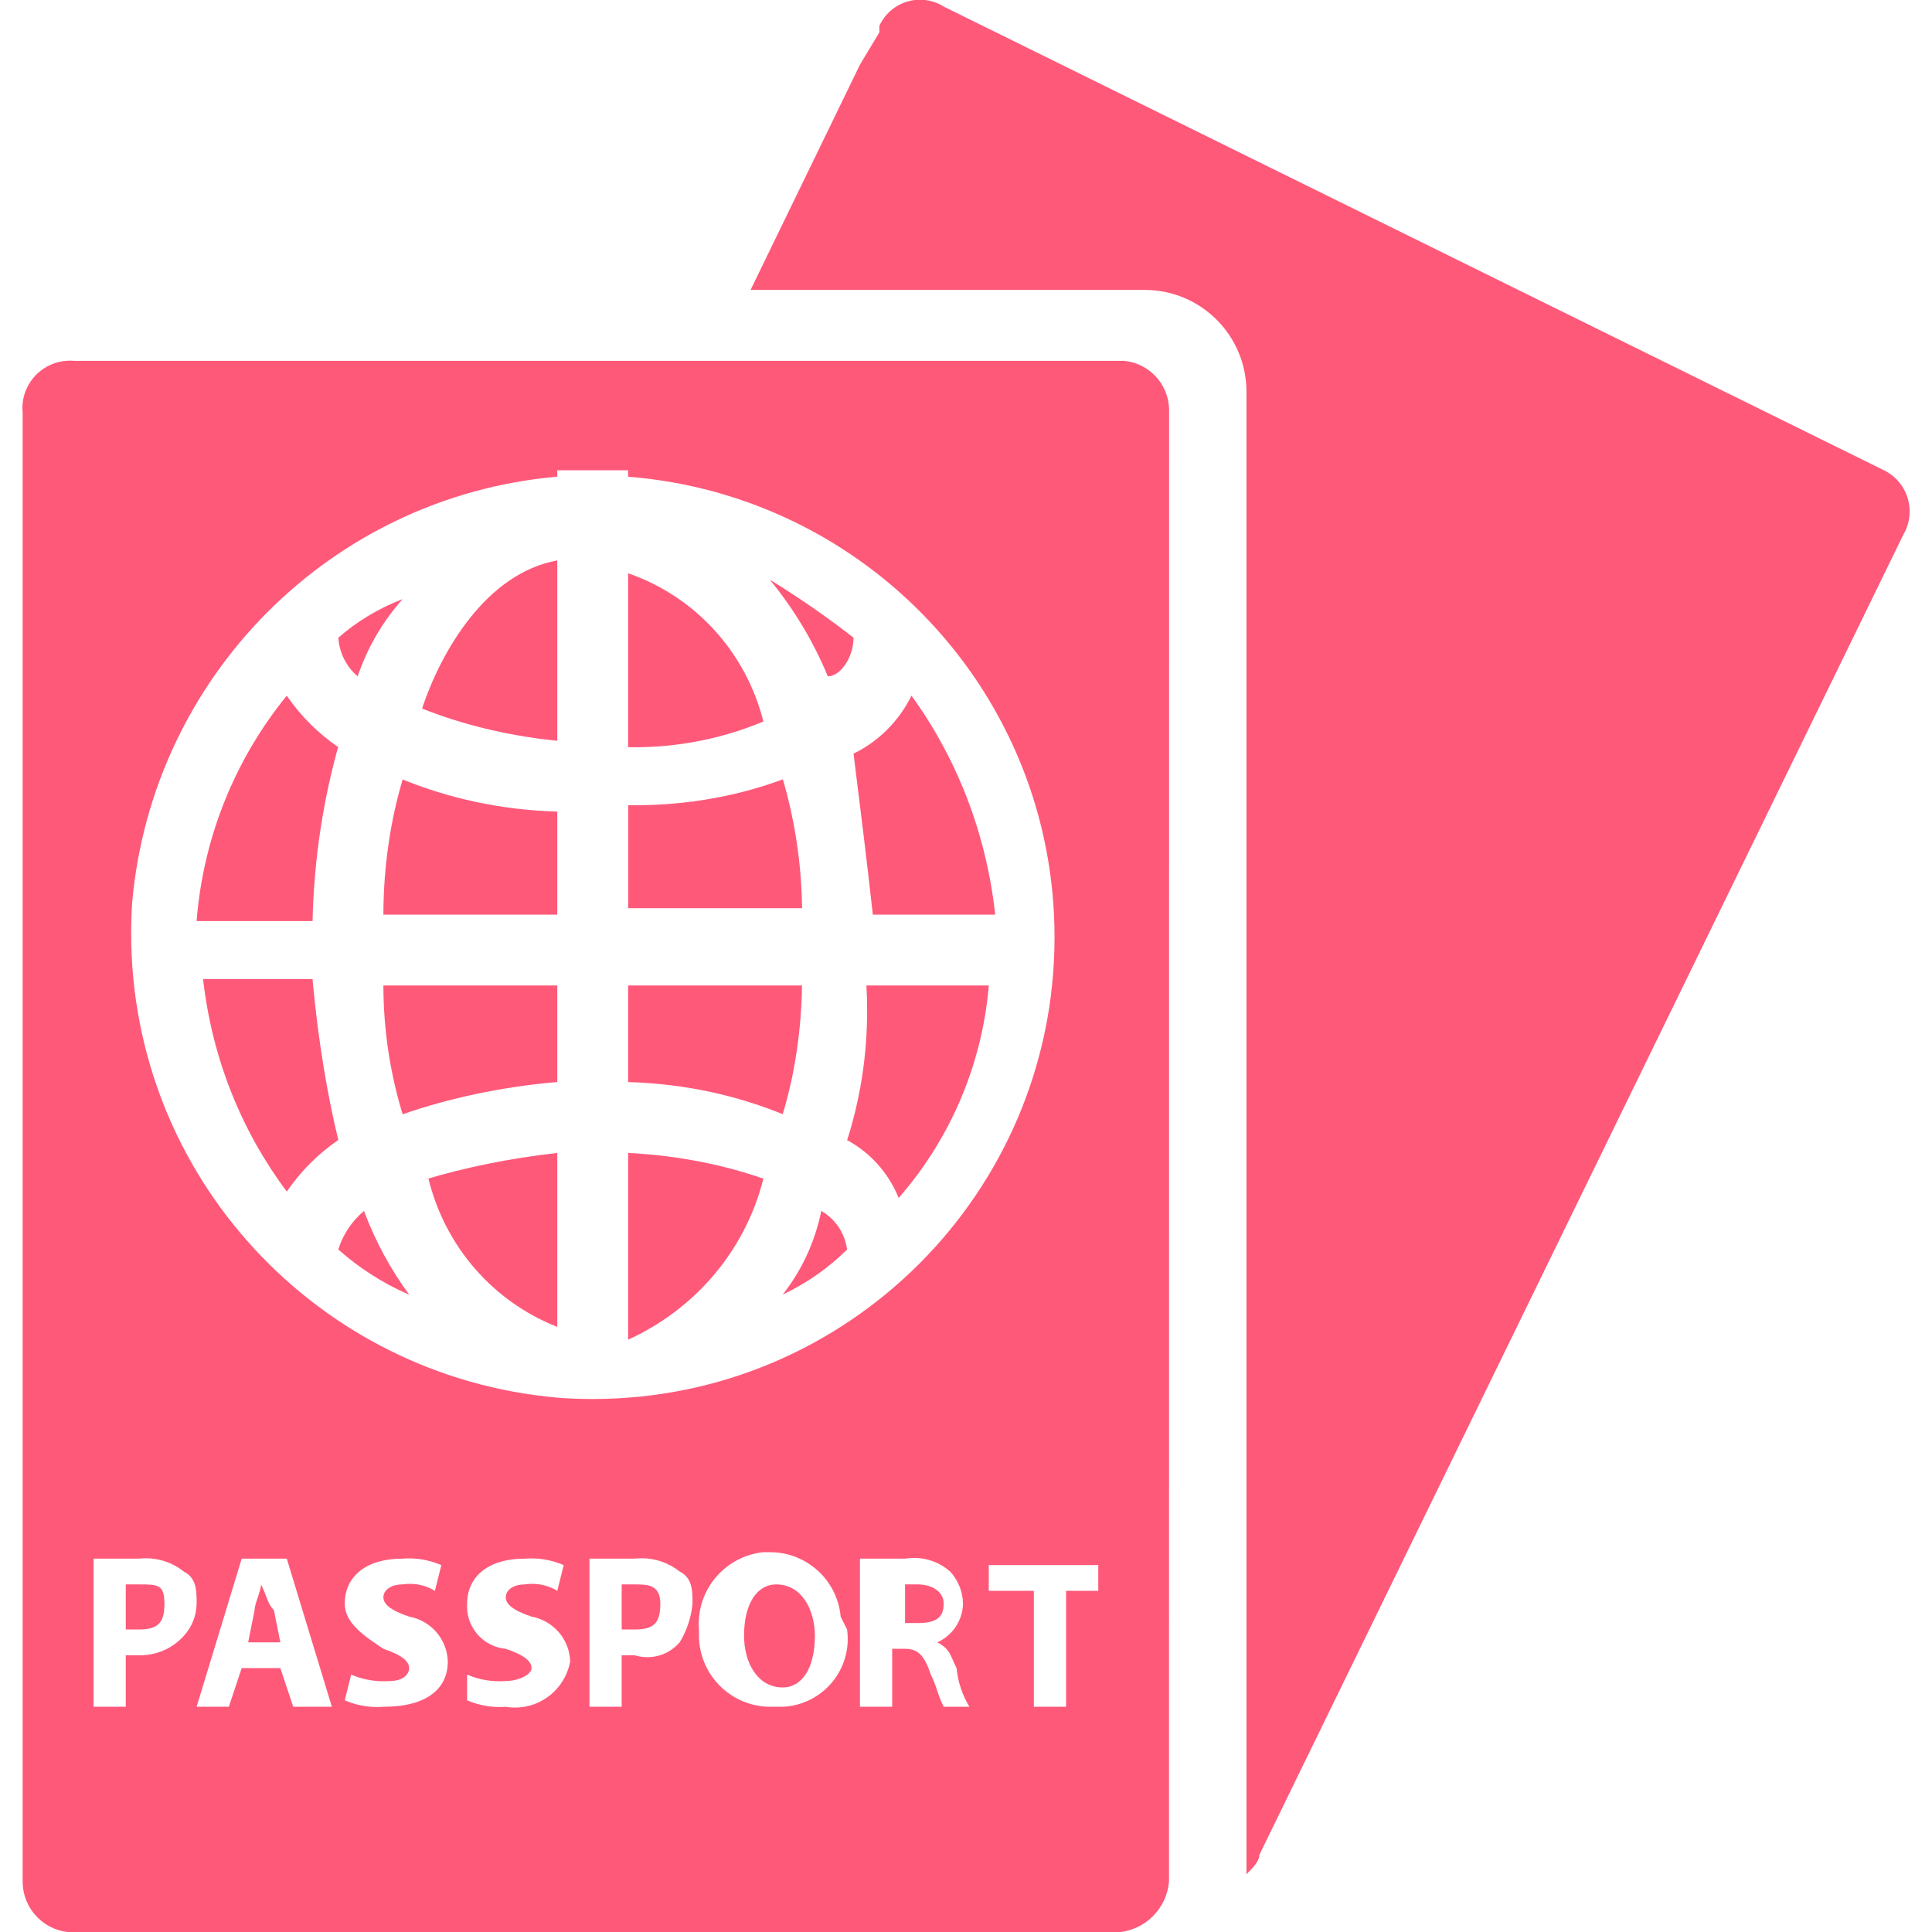 <svg version="1.1" xmlns="http://www.w3.org/2000/svg" xmlns:xlink="http://www.w3.org/1999/xlink" width="800px" height="800px" viewBox="0,0,256,256"><g fill="#ff597a" fill-rule="nonzero" stroke="none" stroke-width="1" stroke-linecap="butt" stroke-linejoin="miter" stroke-miterlimit="10" stroke-dasharray="" stroke-dashoffset="0" font-family="none" font-weight="none" font-size="none" text-anchor="none" style="mix-blend-mode: normal"><g transform="translate(3.013,0.016) scale(10.667,10.667)"><path d="M9.36,19.68c-0.24,0 -0.4,0.24 -0.4,0.64c0,0.32 0.16,0.64 0.48,0.64c0.24,0 0.4,-0.24 0.4,-0.64c0,-0.32 -0.16,-0.64 -0.48,-0.64z"></path><path d="M2.96,19.68c0,0.08 -0.08,0.24 -0.08,0.32l-0.08,0.4h0.4l-0.08,-0.4c-0.08,-0.08 -0.08,-0.16 -0.16,-0.32z"></path><path d="M1.44,19.68h-0.16v0.56h0.16c0.24,0 0.32,-0.08 0.32,-0.32c0,-0.24 -0.08,-0.24 -0.32,-0.24z"></path><path d="M7.6,19.68h-0.16v0.56h0.16c0.24,0 0.32,-0.08 0.32,-0.32c0,-0.24 -0.16,-0.24 -0.32,-0.24z"></path><path d="M11.12,19.68h-0.16v0.48h0.16c0.24,0 0.32,-0.08 0.32,-0.24c0,-0.16 -0.16,-0.24 -0.32,-0.24z"></path><path d="M23.12,5.84l-11.68,-5.76c-0.084,-0.053 -0.186,-0.085 -0.295,-0.085c-0.223,0 -0.415,0.132 -0.503,0.322l-0.001,0.003v0.08l-0.24,0.4l-1.36,2.8h4.88h0.016c0.698,0 1.264,0.566 1.264,1.264v0.017v-0.001v18.4c0.08,-0.08 0.16,-0.16 0.16,-0.24l8,-16.4c0.049,-0.082 0.078,-0.182 0.078,-0.288c0,-0.223 -0.128,-0.417 -0.315,-0.51l-0.003,-0.001z"></path><path d="M9.2,14.64c-0.496,-0.174 -1.069,-0.288 -1.665,-0.319l-0.015,-0.001v2.32c0.83,-0.378 1.447,-1.1 1.675,-1.979z"></path><path d="M9.44,9.68c-0.544,0.203 -1.173,0.321 -1.829,0.321c-0.032,0 -0.064,0 -0.095,-0.001h0.005v1.28h2.16c-0.008,-0.573 -0.095,-1.123 -0.251,-1.642l0.011,0.042z"></path><path d="M7.52,7.12v2.16c0.022,0 0.049,0.001 0.075,0.001c0.579,0 1.131,-0.118 1.632,-0.331l-0.027,0.01c-0.218,-0.865 -0.847,-1.546 -1.662,-1.834z"></path><path d="M10.24,14.16c0.29,0.159 0.514,0.409 0.637,0.711l0.003,0.009c0.622,-0.71 1.03,-1.62 1.119,-2.622l0.001,-0.018h-1.52c0.006,0.094 0.009,0.205 0.009,0.316c0,0.573 -0.091,1.125 -0.26,1.642l0.011,-0.037z"></path><path d="M3.92,15.52c0.252,0.224 0.542,0.412 0.859,0.552l0.021,0.008c-0.221,-0.3 -0.41,-0.643 -0.55,-1.01l-0.01,-0.03c-0.148,0.124 -0.259,0.287 -0.318,0.473z"></path><path d="M10.32,7.92c-0.3,-0.235 -0.639,-0.472 -0.991,-0.691l-0.049,-0.029c0.285,0.345 0.527,0.741 0.708,1.169l0.012,0.031c0.16,0 0.32,-0.24 0.32,-0.48z"></path><path d="M9.44,16.08c0.309,-0.147 0.573,-0.335 0.8,-0.56c-0.028,-0.206 -0.149,-0.379 -0.317,-0.478l-0.003,-0.002c-0.082,0.399 -0.25,0.749 -0.484,1.045z"></path><path d="M10.56,11.36h1.52c-0.113,-1.031 -0.486,-1.958 -1.051,-2.736l0.011,0.016c-0.156,0.315 -0.405,0.564 -0.711,0.716l-0.009,0.004c0.08,0.64 0.16,1.28 0.24,2z"></path><path d="M9.68,12.24h-2.16v1.2c0.696,0.019 1.353,0.164 1.956,0.413l-0.036,-0.013c0.145,-0.477 0.232,-1.027 0.24,-1.596z"></path><path d="M4.72,7.44c-0.308,0.119 -0.573,0.281 -0.803,0.483l0.003,-0.003c0.013,0.193 0.103,0.362 0.239,0.479l0.001,0.001c0.128,-0.371 0.319,-0.691 0.562,-0.963z"></path><path d="M3.92,9.28c-0.253,-0.174 -0.466,-0.387 -0.635,-0.632l-0.005,-0.008c-0.624,0.765 -1.032,1.728 -1.119,2.782l-0.001,0.018h1.44c0.018,-0.776 0.133,-1.517 0.335,-2.222z"></path><path d="M6.64,16.48v-2.16c-0.601,0.068 -1.143,0.18 -1.667,0.337l0.067,-0.017c0.207,0.847 0.803,1.521 1.582,1.834z"></path><path d="M14.24,5.12c0,-0.007 0,-0.016 0,-0.024c0,-0.321 -0.245,-0.585 -0.558,-0.615h-0.003h-13.04c-0.016,-0.002 -0.035,-0.002 -0.054,-0.002c-0.325,0 -0.589,0.264 -0.589,0.589c0,0.019 0.001,0.038 0.003,0.056v-0.002v18.24v0.009c0,0.349 0.283,0.631 0.631,0.631h0.009h12.96c0.343,-0.024 0.616,-0.297 0.64,-0.638v-0.002zM1.36,11.2c0.255,-2.808 2.472,-5.025 5.257,-5.278l0.023,-0.002v-0.08h0.88v0.08c2.973,0.236 5.297,2.706 5.297,5.72c0,3.168 -2.568,5.737 -5.737,5.737c-0.155,0 -0.308,-0.006 -0.46,-0.018l0.02,0.001c-2.977,-0.263 -5.293,-2.744 -5.293,-5.767c0,-0.138 0.005,-0.276 0.014,-0.411zM1.44,20.56h-0.16v0.64h-0.4v-1.84h0.56c0.026,-0.003 0.056,-0.005 0.087,-0.005c0.18,0 0.345,0.062 0.475,0.166l-0.002,-0.001c0.16,0.08 0.16,0.24 0.16,0.4c-0.003,0.155 -0.063,0.295 -0.16,0.4c-0.133,0.148 -0.326,0.24 -0.54,0.24c-0.007,0 -0.014,0 -0.021,0zM3.36,21.2l-0.16,-0.48h-0.48l-0.16,0.48h-0.4l0.56,-1.84h0.56l0.56,1.84zM4.48,21.2c-0.023,0.002 -0.051,0.003 -0.078,0.003c-0.145,0 -0.283,-0.031 -0.408,-0.086l0.006,0.003l0.08,-0.32c0.118,0.052 0.257,0.083 0.402,0.083c0.027,0 0.055,-0.001 0.082,-0.003h-0.004c0.16,0 0.24,-0.08 0.24,-0.16c0,-0.08 -0.08,-0.16 -0.32,-0.24c-0.24,-0.16 -0.48,-0.32 -0.48,-0.56c0,-0.32 0.24,-0.56 0.72,-0.56c0.023,-0.002 0.051,-0.003 0.078,-0.003c0.145,0 0.283,0.031 0.408,0.086l-0.006,-0.003l-0.08,0.32c-0.088,-0.054 -0.196,-0.087 -0.31,-0.087c-0.032,0 -0.063,0.002 -0.093,0.007h0.003c-0.16,0 -0.24,0.08 -0.24,0.16c0,0.08 0.08,0.16 0.32,0.24c0.27,0.05 0.473,0.28 0.48,0.559v0.001c0,0.32 -0.24,0.56 -0.8,0.56zM6,21.2c-0.023,0.002 -0.051,0.003 -0.078,0.003c-0.145,0 -0.283,-0.031 -0.408,-0.086l0.006,0.003v-0.32c0.118,0.052 0.257,0.083 0.402,0.083c0.027,0 0.055,-0.001 0.082,-0.003h-0.004c0.16,0 0.32,-0.08 0.32,-0.16c0,-0.08 -0.08,-0.16 -0.32,-0.24c-0.271,-0.025 -0.481,-0.251 -0.481,-0.527c0,-0.012 0,-0.023 0.001,-0.035v0.002c0,-0.32 0.24,-0.56 0.72,-0.56c0.023,-0.002 0.051,-0.003 0.078,-0.003c0.145,0 0.283,0.031 0.408,0.086l-0.006,-0.003l-0.08,0.32c-0.088,-0.054 -0.196,-0.087 -0.31,-0.087c-0.032,0 -0.063,0.002 -0.093,0.007h0.003c-0.16,0 -0.24,0.08 -0.24,0.16c0,0.08 0.08,0.16 0.32,0.24c0.27,0.05 0.473,0.28 0.48,0.559v0.001c-0.062,0.326 -0.345,0.57 -0.685,0.57c-0.041,0 -0.08,-0.003 -0.119,-0.01l0.004,0.001zM8.16,20.4c-0.098,0.113 -0.241,0.184 -0.402,0.184c-0.056,0 -0.111,-0.009 -0.162,-0.025l0.004,0.001h-0.16v0.64h-0.4v-1.84h0.56c0.026,-0.003 0.056,-0.005 0.087,-0.005c0.18,0 0.345,0.062 0.475,0.166l-0.002,-0.001c0.16,0.08 0.16,0.24 0.16,0.4c-0.018,0.18 -0.075,0.343 -0.163,0.485zM10.24,20.24c0.005,0.035 0.008,0.076 0.008,0.117c0,0.454 -0.358,0.823 -0.806,0.843h-0.002h-0.16c-0.484,-0.004 -0.876,-0.396 -0.88,-0.88v-0.08c-0.002,-0.021 -0.003,-0.045 -0.003,-0.069c0,-0.462 0.35,-0.842 0.799,-0.891h0.004h0.08h0.004c0.458,0 0.834,0.35 0.876,0.797v0.004zM11.44,21.2c-0.08,-0.16 -0.08,-0.24 -0.16,-0.4c-0.08,-0.24 -0.16,-0.32 -0.32,-0.32h-0.16v0.72h-0.4v-1.84h0.56c0.034,-0.006 0.073,-0.009 0.113,-0.009c0.172,0 0.329,0.064 0.448,0.17l-0.001,-0.001c0.097,0.105 0.157,0.245 0.16,0.399v0.001c-0.005,0.213 -0.134,0.395 -0.317,0.479l-0.003,0.001c0.16,0.08 0.16,0.16 0.24,0.32c0.018,0.18 0.075,0.343 0.163,0.485l-0.003,-0.005zM13.44,19.76h-0.48v1.44h-0.4v-1.44h-0.56v-0.32h1.36v0.32z"></path><path d="M3.92,14.16c-0.137,-0.563 -0.25,-1.245 -0.315,-1.941l-0.005,-0.059h-1.36c0.114,1.004 0.487,1.905 1.05,2.654l-0.01,-0.014c0.174,-0.253 0.387,-0.466 0.632,-0.635z"></path><path d="M6.64,12.24h-2.16c0.001,0.571 0.089,1.122 0.251,1.639l-0.011,-0.039c0.561,-0.196 1.213,-0.338 1.889,-0.398l0.031,-0.002z"></path><path d="M6.64,6.96c-0.88,0.16 -1.44,1.12 -1.68,1.84c0.491,0.196 1.06,0.337 1.653,0.398l0.027,0.002z"></path><path d="M6.64,11.36v-1.28c-0.696,-0.019 -1.353,-0.164 -1.956,-0.413l0.036,0.013c-0.151,0.503 -0.239,1.081 -0.24,1.679v0.001z"></path></g></g></svg>